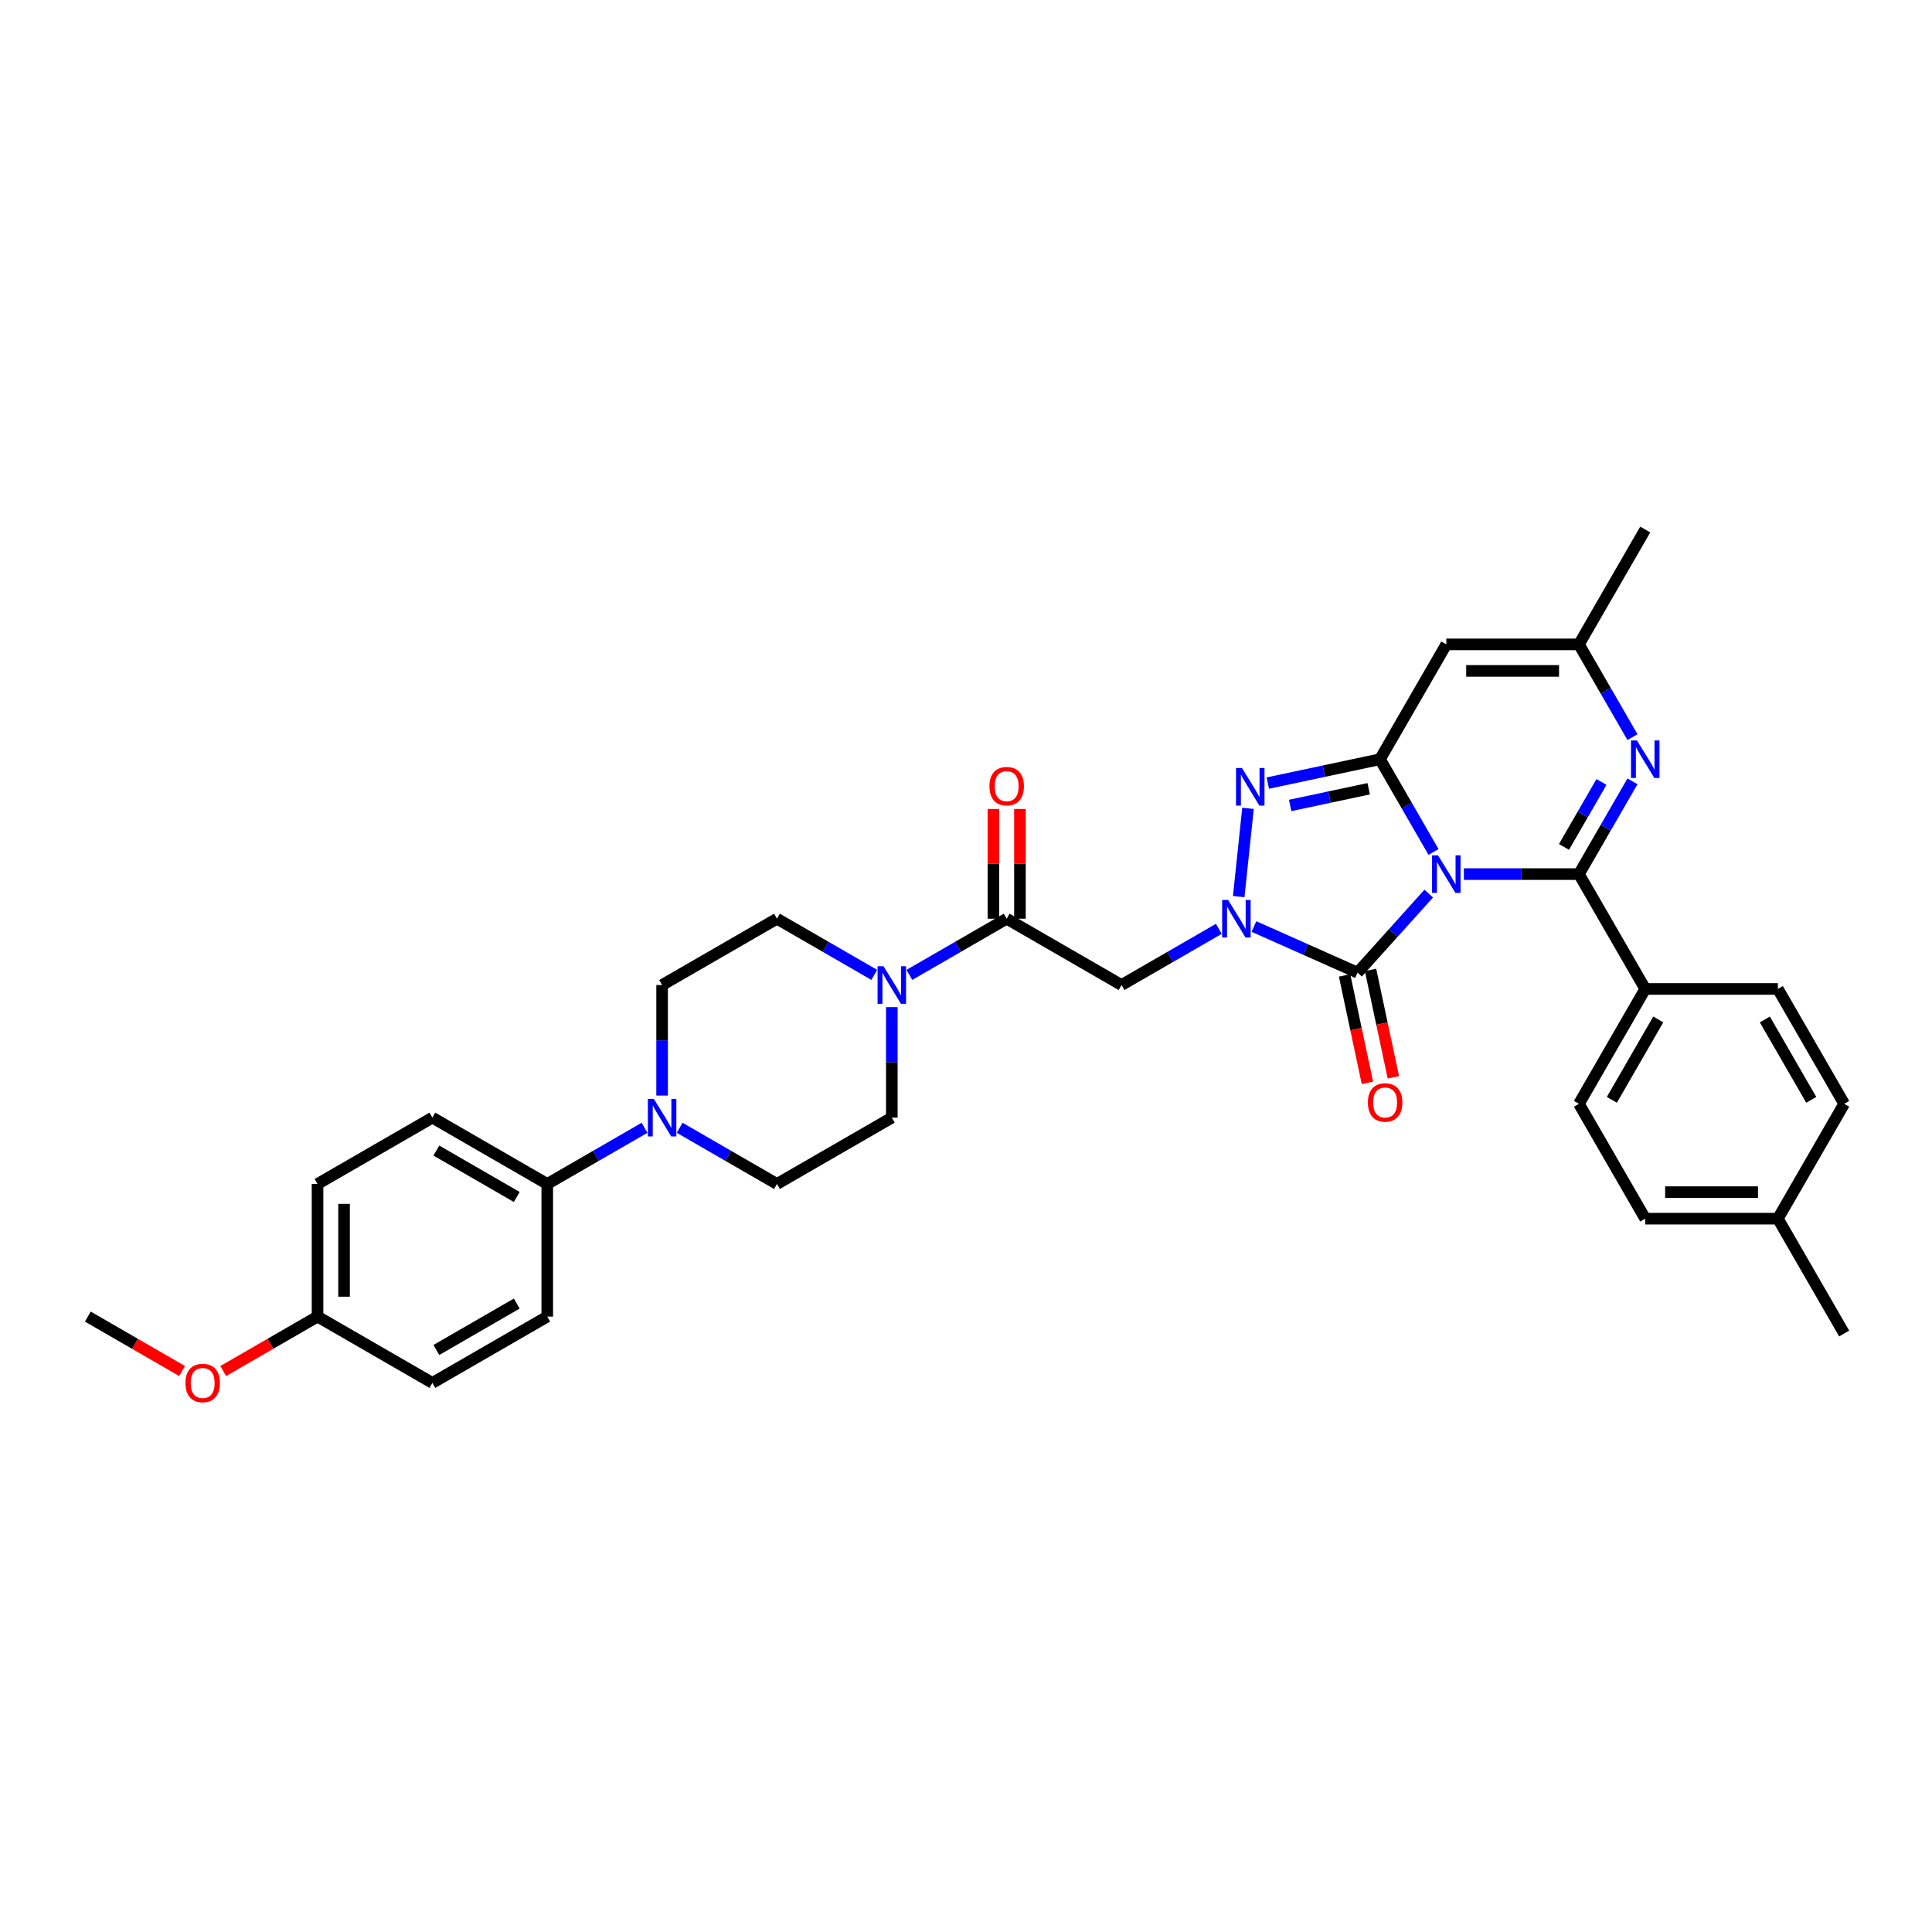 <?xml version='1.0' encoding='iso-8859-1'?>
<svg version='1.1' baseProfile='full'
              xmlns='http://www.w3.org/2000/svg'
                      xmlns:rdkit='http://www.rdkit.org/xml'
                      xmlns:xlink='http://www.w3.org/1999/xlink'
                  xml:space='preserve'
width='1000px' height='1000px' viewBox='0 0 1000 1000'>
<!-- END OF HEADER -->
<rect style='opacity:1.0;fill:#FFFFFF;stroke:none' width='1000' height='1000' x='0' y='0'> </rect>
<path class='bond-0' d='M 742.001,440.993 L 728.14,416.986' style='fill:none;fill-rule:evenodd;stroke:#0000FF;stroke-width:6px;stroke-linecap:butt;stroke-linejoin:miter;stroke-opacity:1' />
<path class='bond-0' d='M 728.14,416.986 L 714.28,392.98' style='fill:none;fill-rule:evenodd;stroke:#000000;stroke-width:6px;stroke-linecap:butt;stroke-linejoin:miter;stroke-opacity:1' />
<path class='bond-2' d='M 757.693,452.43 L 787.472,452.43' style='fill:none;fill-rule:evenodd;stroke:#0000FF;stroke-width:6px;stroke-linecap:butt;stroke-linejoin:miter;stroke-opacity:1' />
<path class='bond-2' d='M 787.472,452.43 L 817.251,452.43' style='fill:none;fill-rule:evenodd;stroke:#000000;stroke-width:6px;stroke-linecap:butt;stroke-linejoin:miter;stroke-opacity:1' />
<path class='bond-3' d='M 739.515,462.524 L 721.092,482.984' style='fill:none;fill-rule:evenodd;stroke:#0000FF;stroke-width:6px;stroke-linecap:butt;stroke-linejoin:miter;stroke-opacity:1' />
<path class='bond-3' d='M 721.092,482.984 L 702.67,503.445' style='fill:none;fill-rule:evenodd;stroke:#000000;stroke-width:6px;stroke-linecap:butt;stroke-linejoin:miter;stroke-opacity:1' />
<path class='bond-4' d='M 714.28,392.98 L 685.251,399.15' style='fill:none;fill-rule:evenodd;stroke:#000000;stroke-width:6px;stroke-linecap:butt;stroke-linejoin:miter;stroke-opacity:1' />
<path class='bond-4' d='M 685.251,399.15 L 656.222,405.32' style='fill:none;fill-rule:evenodd;stroke:#0000FF;stroke-width:6px;stroke-linecap:butt;stroke-linejoin:miter;stroke-opacity:1' />
<path class='bond-4' d='M 708.426,408.26 L 688.105,412.579' style='fill:none;fill-rule:evenodd;stroke:#000000;stroke-width:6px;stroke-linecap:butt;stroke-linejoin:miter;stroke-opacity:1' />
<path class='bond-4' d='M 688.105,412.579 L 667.785,416.899' style='fill:none;fill-rule:evenodd;stroke:#0000FF;stroke-width:6px;stroke-linecap:butt;stroke-linejoin:miter;stroke-opacity:1' />
<path class='bond-6' d='M 714.28,392.98 L 748.604,333.529' style='fill:none;fill-rule:evenodd;stroke:#000000;stroke-width:6px;stroke-linecap:butt;stroke-linejoin:miter;stroke-opacity:1' />
<path class='bond-1' d='M 649.046,479.57 L 675.858,491.507' style='fill:none;fill-rule:evenodd;stroke:#0000FF;stroke-width:6px;stroke-linecap:butt;stroke-linejoin:miter;stroke-opacity:1' />
<path class='bond-1' d='M 675.858,491.507 L 702.67,503.445' style='fill:none;fill-rule:evenodd;stroke:#000000;stroke-width:6px;stroke-linecap:butt;stroke-linejoin:miter;stroke-opacity:1' />
<path class='bond-7' d='M 630.868,480.771 L 605.688,495.309' style='fill:none;fill-rule:evenodd;stroke:#0000FF;stroke-width:6px;stroke-linecap:butt;stroke-linejoin:miter;stroke-opacity:1' />
<path class='bond-7' d='M 605.688,495.309 L 580.507,509.847' style='fill:none;fill-rule:evenodd;stroke:#000000;stroke-width:6px;stroke-linecap:butt;stroke-linejoin:miter;stroke-opacity:1' />
<path class='bond-34' d='M 641.159,464.087 L 645.961,418.401' style='fill:none;fill-rule:evenodd;stroke:#0000FF;stroke-width:6px;stroke-linecap:butt;stroke-linejoin:miter;stroke-opacity:1' />
<path class='bond-5' d='M 817.251,452.43 L 831.111,428.423' style='fill:none;fill-rule:evenodd;stroke:#000000;stroke-width:6px;stroke-linecap:butt;stroke-linejoin:miter;stroke-opacity:1' />
<path class='bond-5' d='M 831.111,428.423 L 844.972,404.416' style='fill:none;fill-rule:evenodd;stroke:#0000FF;stroke-width:6px;stroke-linecap:butt;stroke-linejoin:miter;stroke-opacity:1' />
<path class='bond-5' d='M 809.519,438.363 L 819.221,421.558' style='fill:none;fill-rule:evenodd;stroke:#000000;stroke-width:6px;stroke-linecap:butt;stroke-linejoin:miter;stroke-opacity:1' />
<path class='bond-5' d='M 819.221,421.558 L 828.923,404.753' style='fill:none;fill-rule:evenodd;stroke:#0000FF;stroke-width:6px;stroke-linecap:butt;stroke-linejoin:miter;stroke-opacity:1' />
<path class='bond-12' d='M 817.251,452.43 L 851.575,511.88' style='fill:none;fill-rule:evenodd;stroke:#000000;stroke-width:6px;stroke-linecap:butt;stroke-linejoin:miter;stroke-opacity:1' />
<path class='bond-13' d='M 695.955,504.872 L 701.864,532.672' style='fill:none;fill-rule:evenodd;stroke:#000000;stroke-width:6px;stroke-linecap:butt;stroke-linejoin:miter;stroke-opacity:1' />
<path class='bond-13' d='M 701.864,532.672 L 707.773,560.473' style='fill:none;fill-rule:evenodd;stroke:#FF0000;stroke-width:6px;stroke-linecap:butt;stroke-linejoin:miter;stroke-opacity:1' />
<path class='bond-13' d='M 709.384,502.017 L 715.294,529.818' style='fill:none;fill-rule:evenodd;stroke:#000000;stroke-width:6px;stroke-linecap:butt;stroke-linejoin:miter;stroke-opacity:1' />
<path class='bond-13' d='M 715.294,529.818 L 721.203,557.618' style='fill:none;fill-rule:evenodd;stroke:#FF0000;stroke-width:6px;stroke-linecap:butt;stroke-linejoin:miter;stroke-opacity:1' />
<path class='bond-10' d='M 844.972,381.543 L 831.111,357.536' style='fill:none;fill-rule:evenodd;stroke:#0000FF;stroke-width:6px;stroke-linecap:butt;stroke-linejoin:miter;stroke-opacity:1' />
<path class='bond-10' d='M 831.111,357.536 L 817.251,333.529' style='fill:none;fill-rule:evenodd;stroke:#000000;stroke-width:6px;stroke-linecap:butt;stroke-linejoin:miter;stroke-opacity:1' />
<path class='bond-35' d='M 748.604,333.529 L 817.251,333.529' style='fill:none;fill-rule:evenodd;stroke:#000000;stroke-width:6px;stroke-linecap:butt;stroke-linejoin:miter;stroke-opacity:1' />
<path class='bond-35' d='M 758.901,347.259 L 806.954,347.259' style='fill:none;fill-rule:evenodd;stroke:#000000;stroke-width:6px;stroke-linecap:butt;stroke-linejoin:miter;stroke-opacity:1' />
<path class='bond-8' d='M 580.507,509.847 L 521.057,475.523' style='fill:none;fill-rule:evenodd;stroke:#000000;stroke-width:6px;stroke-linecap:butt;stroke-linejoin:miter;stroke-opacity:1' />
<path class='bond-9' d='M 521.057,475.523 L 495.876,490.061' style='fill:none;fill-rule:evenodd;stroke:#000000;stroke-width:6px;stroke-linecap:butt;stroke-linejoin:miter;stroke-opacity:1' />
<path class='bond-9' d='M 495.876,490.061 L 470.695,504.599' style='fill:none;fill-rule:evenodd;stroke:#0000FF;stroke-width:6px;stroke-linecap:butt;stroke-linejoin:miter;stroke-opacity:1' />
<path class='bond-19' d='M 527.921,475.523 L 527.921,447.124' style='fill:none;fill-rule:evenodd;stroke:#000000;stroke-width:6px;stroke-linecap:butt;stroke-linejoin:miter;stroke-opacity:1' />
<path class='bond-19' d='M 527.921,447.124 L 527.921,418.725' style='fill:none;fill-rule:evenodd;stroke:#FF0000;stroke-width:6px;stroke-linecap:butt;stroke-linejoin:miter;stroke-opacity:1' />
<path class='bond-19' d='M 514.192,475.523 L 514.192,447.124' style='fill:none;fill-rule:evenodd;stroke:#000000;stroke-width:6px;stroke-linecap:butt;stroke-linejoin:miter;stroke-opacity:1' />
<path class='bond-19' d='M 514.192,447.124 L 514.192,418.725' style='fill:none;fill-rule:evenodd;stroke:#FF0000;stroke-width:6px;stroke-linecap:butt;stroke-linejoin:miter;stroke-opacity:1' />
<path class='bond-15' d='M 452.518,504.599 L 427.337,490.061' style='fill:none;fill-rule:evenodd;stroke:#0000FF;stroke-width:6px;stroke-linecap:butt;stroke-linejoin:miter;stroke-opacity:1' />
<path class='bond-15' d='M 427.337,490.061 L 402.156,475.523' style='fill:none;fill-rule:evenodd;stroke:#000000;stroke-width:6px;stroke-linecap:butt;stroke-linejoin:miter;stroke-opacity:1' />
<path class='bond-16' d='M 461.606,521.284 L 461.606,549.889' style='fill:none;fill-rule:evenodd;stroke:#0000FF;stroke-width:6px;stroke-linecap:butt;stroke-linejoin:miter;stroke-opacity:1' />
<path class='bond-16' d='M 461.606,549.889 L 461.606,578.494' style='fill:none;fill-rule:evenodd;stroke:#000000;stroke-width:6px;stroke-linecap:butt;stroke-linejoin:miter;stroke-opacity:1' />
<path class='bond-31' d='M 817.251,333.529 L 851.575,274.079' style='fill:none;fill-rule:evenodd;stroke:#000000;stroke-width:6px;stroke-linecap:butt;stroke-linejoin:miter;stroke-opacity:1' />
<path class='bond-11' d='M 351.795,583.742 L 376.976,598.28' style='fill:none;fill-rule:evenodd;stroke:#0000FF;stroke-width:6px;stroke-linecap:butt;stroke-linejoin:miter;stroke-opacity:1' />
<path class='bond-11' d='M 376.976,598.28 L 402.156,612.818' style='fill:none;fill-rule:evenodd;stroke:#000000;stroke-width:6px;stroke-linecap:butt;stroke-linejoin:miter;stroke-opacity:1' />
<path class='bond-14' d='M 333.617,583.742 L 308.436,598.28' style='fill:none;fill-rule:evenodd;stroke:#0000FF;stroke-width:6px;stroke-linecap:butt;stroke-linejoin:miter;stroke-opacity:1' />
<path class='bond-14' d='M 308.436,598.28 L 283.256,612.818' style='fill:none;fill-rule:evenodd;stroke:#000000;stroke-width:6px;stroke-linecap:butt;stroke-linejoin:miter;stroke-opacity:1' />
<path class='bond-37' d='M 342.706,567.058 L 342.706,538.452' style='fill:none;fill-rule:evenodd;stroke:#0000FF;stroke-width:6px;stroke-linecap:butt;stroke-linejoin:miter;stroke-opacity:1' />
<path class='bond-37' d='M 342.706,538.452 L 342.706,509.847' style='fill:none;fill-rule:evenodd;stroke:#000000;stroke-width:6px;stroke-linecap:butt;stroke-linejoin:miter;stroke-opacity:1' />
<path class='bond-20' d='M 851.575,511.88 L 817.251,571.33' style='fill:none;fill-rule:evenodd;stroke:#000000;stroke-width:6px;stroke-linecap:butt;stroke-linejoin:miter;stroke-opacity:1' />
<path class='bond-20' d='M 858.316,527.662 L 834.29,569.278' style='fill:none;fill-rule:evenodd;stroke:#000000;stroke-width:6px;stroke-linecap:butt;stroke-linejoin:miter;stroke-opacity:1' />
<path class='bond-21' d='M 851.575,511.88 L 920.222,511.88' style='fill:none;fill-rule:evenodd;stroke:#000000;stroke-width:6px;stroke-linecap:butt;stroke-linejoin:miter;stroke-opacity:1' />
<path class='bond-22' d='M 283.256,612.818 L 223.805,578.494' style='fill:none;fill-rule:evenodd;stroke:#000000;stroke-width:6px;stroke-linecap:butt;stroke-linejoin:miter;stroke-opacity:1' />
<path class='bond-22' d='M 267.473,619.559 L 225.858,595.533' style='fill:none;fill-rule:evenodd;stroke:#000000;stroke-width:6px;stroke-linecap:butt;stroke-linejoin:miter;stroke-opacity:1' />
<path class='bond-23' d='M 283.256,612.818 L 283.256,681.465' style='fill:none;fill-rule:evenodd;stroke:#000000;stroke-width:6px;stroke-linecap:butt;stroke-linejoin:miter;stroke-opacity:1' />
<path class='bond-17' d='M 402.156,475.523 L 342.706,509.847' style='fill:none;fill-rule:evenodd;stroke:#000000;stroke-width:6px;stroke-linecap:butt;stroke-linejoin:miter;stroke-opacity:1' />
<path class='bond-18' d='M 461.606,578.494 L 402.156,612.818' style='fill:none;fill-rule:evenodd;stroke:#000000;stroke-width:6px;stroke-linecap:butt;stroke-linejoin:miter;stroke-opacity:1' />
<path class='bond-27' d='M 817.251,571.33 L 851.575,630.781' style='fill:none;fill-rule:evenodd;stroke:#000000;stroke-width:6px;stroke-linecap:butt;stroke-linejoin:miter;stroke-opacity:1' />
<path class='bond-28' d='M 920.222,511.88 L 954.545,571.33' style='fill:none;fill-rule:evenodd;stroke:#000000;stroke-width:6px;stroke-linecap:butt;stroke-linejoin:miter;stroke-opacity:1' />
<path class='bond-28' d='M 913.48,527.662 L 937.507,569.278' style='fill:none;fill-rule:evenodd;stroke:#000000;stroke-width:6px;stroke-linecap:butt;stroke-linejoin:miter;stroke-opacity:1' />
<path class='bond-26' d='M 223.805,578.494 L 164.355,612.818' style='fill:none;fill-rule:evenodd;stroke:#000000;stroke-width:6px;stroke-linecap:butt;stroke-linejoin:miter;stroke-opacity:1' />
<path class='bond-25' d='M 283.256,681.465 L 223.805,715.789' style='fill:none;fill-rule:evenodd;stroke:#000000;stroke-width:6px;stroke-linecap:butt;stroke-linejoin:miter;stroke-opacity:1' />
<path class='bond-25' d='M 267.473,674.724 L 225.858,698.75' style='fill:none;fill-rule:evenodd;stroke:#000000;stroke-width:6px;stroke-linecap:butt;stroke-linejoin:miter;stroke-opacity:1' />
<path class='bond-24' d='M 164.355,681.465 L 223.805,715.789' style='fill:none;fill-rule:evenodd;stroke:#000000;stroke-width:6px;stroke-linecap:butt;stroke-linejoin:miter;stroke-opacity:1' />
<path class='bond-30' d='M 164.355,681.465 L 139.95,695.555' style='fill:none;fill-rule:evenodd;stroke:#000000;stroke-width:6px;stroke-linecap:butt;stroke-linejoin:miter;stroke-opacity:1' />
<path class='bond-30' d='M 139.95,695.555 L 115.545,709.646' style='fill:none;fill-rule:evenodd;stroke:#FF0000;stroke-width:6px;stroke-linecap:butt;stroke-linejoin:miter;stroke-opacity:1' />
<path class='bond-38' d='M 164.355,681.465 L 164.355,612.818' style='fill:none;fill-rule:evenodd;stroke:#000000;stroke-width:6px;stroke-linecap:butt;stroke-linejoin:miter;stroke-opacity:1' />
<path class='bond-38' d='M 178.085,671.168 L 178.085,623.115' style='fill:none;fill-rule:evenodd;stroke:#000000;stroke-width:6px;stroke-linecap:butt;stroke-linejoin:miter;stroke-opacity:1' />
<path class='bond-36' d='M 851.575,630.781 L 920.222,630.781' style='fill:none;fill-rule:evenodd;stroke:#000000;stroke-width:6px;stroke-linecap:butt;stroke-linejoin:miter;stroke-opacity:1' />
<path class='bond-36' d='M 861.872,617.051 L 909.925,617.051' style='fill:none;fill-rule:evenodd;stroke:#000000;stroke-width:6px;stroke-linecap:butt;stroke-linejoin:miter;stroke-opacity:1' />
<path class='bond-29' d='M 954.545,571.33 L 920.222,630.781' style='fill:none;fill-rule:evenodd;stroke:#000000;stroke-width:6px;stroke-linecap:butt;stroke-linejoin:miter;stroke-opacity:1' />
<path class='bond-32' d='M 920.222,630.781 L 954.545,690.231' style='fill:none;fill-rule:evenodd;stroke:#000000;stroke-width:6px;stroke-linecap:butt;stroke-linejoin:miter;stroke-opacity:1' />
<path class='bond-33' d='M 94.264,709.646 L 69.859,695.555' style='fill:none;fill-rule:evenodd;stroke:#FF0000;stroke-width:6px;stroke-linecap:butt;stroke-linejoin:miter;stroke-opacity:1' />
<path class='bond-33' d='M 69.859,695.555 L 45.455,681.465' style='fill:none;fill-rule:evenodd;stroke:#000000;stroke-width:6px;stroke-linecap:butt;stroke-linejoin:miter;stroke-opacity:1' />
<path  class='atom-0' d='M 744.306 442.709
L 750.677 453.006
Q 751.308 454.022, 752.324 455.862
Q 753.34 457.702, 753.395 457.812
L 753.395 442.709
L 755.976 442.709
L 755.976 462.15
L 753.313 462.15
L 746.476 450.892
Q 745.679 449.574, 744.828 448.064
Q 744.004 446.554, 743.757 446.087
L 743.757 462.15
L 741.231 462.15
L 741.231 442.709
L 744.306 442.709
' fill='#0000FF'/>
<path  class='atom-2' d='M 635.66 465.803
L 642.03 476.1
Q 642.662 477.116, 643.678 478.956
Q 644.694 480.795, 644.749 480.905
L 644.749 465.803
L 647.33 465.803
L 647.33 485.244
L 644.666 485.244
L 637.829 473.986
Q 637.033 472.668, 636.182 471.157
Q 635.358 469.647, 635.111 469.18
L 635.111 485.244
L 632.585 485.244
L 632.585 465.803
L 635.66 465.803
' fill='#0000FF'/>
<path  class='atom-5' d='M 642.836 397.532
L 649.206 407.829
Q 649.838 408.845, 650.854 410.684
Q 651.87 412.524, 651.924 412.634
L 651.924 397.532
L 654.506 397.532
L 654.506 416.973
L 651.842 416.973
L 645.005 405.714
Q 644.209 404.396, 643.357 402.886
Q 642.534 401.376, 642.286 400.909
L 642.286 416.973
L 639.76 416.973
L 639.76 397.532
L 642.836 397.532
' fill='#0000FF'/>
<path  class='atom-6' d='M 847.277 383.259
L 853.648 393.556
Q 854.279 394.572, 855.295 396.412
Q 856.311 398.252, 856.366 398.361
L 856.366 383.259
L 858.947 383.259
L 858.947 402.7
L 856.284 402.7
L 849.446 391.442
Q 848.65 390.124, 847.799 388.614
Q 846.975 387.103, 846.728 386.637
L 846.728 402.7
L 844.202 402.7
L 844.202 383.259
L 847.277 383.259
' fill='#0000FF'/>
<path  class='atom-10' d='M 457.309 500.126
L 463.68 510.424
Q 464.311 511.44, 465.327 513.279
Q 466.343 515.119, 466.398 515.229
L 466.398 500.126
L 468.979 500.126
L 468.979 519.567
L 466.316 519.567
L 459.478 508.309
Q 458.682 506.991, 457.831 505.481
Q 457.007 503.971, 456.76 503.504
L 456.76 519.567
L 454.234 519.567
L 454.234 500.126
L 457.309 500.126
' fill='#0000FF'/>
<path  class='atom-12' d='M 338.409 568.774
L 344.779 579.071
Q 345.411 580.087, 346.427 581.927
Q 347.443 583.766, 347.497 583.876
L 347.497 568.774
L 350.079 568.774
L 350.079 588.215
L 347.415 588.215
L 340.578 576.956
Q 339.782 575.638, 338.93 574.128
Q 338.107 572.618, 337.859 572.151
L 337.859 588.215
L 335.333 588.215
L 335.333 568.774
L 338.409 568.774
' fill='#0000FF'/>
<path  class='atom-14' d='M 708.018 570.647
Q 708.018 565.979, 710.325 563.37
Q 712.631 560.762, 716.942 560.762
Q 721.253 560.762, 723.56 563.37
Q 725.866 565.979, 725.866 570.647
Q 725.866 575.37, 723.532 578.061
Q 721.198 580.724, 716.942 580.724
Q 712.659 580.724, 710.325 578.061
Q 708.018 575.397, 708.018 570.647
M 716.942 578.527
Q 719.908 578.527, 721.5 576.55
Q 723.121 574.546, 723.121 570.647
Q 723.121 566.83, 721.5 564.908
Q 719.908 562.958, 716.942 562.958
Q 713.977 562.958, 712.357 564.88
Q 710.764 566.802, 710.764 570.647
Q 710.764 574.573, 712.357 576.55
Q 713.977 578.527, 716.942 578.527
' fill='#FF0000'/>
<path  class='atom-20' d='M 512.133 406.931
Q 512.133 402.263, 514.439 399.654
Q 516.746 397.046, 521.057 397.046
Q 525.368 397.046, 527.674 399.654
Q 529.981 402.263, 529.981 406.931
Q 529.981 411.654, 527.647 414.345
Q 525.313 417.008, 521.057 417.008
Q 516.773 417.008, 514.439 414.345
Q 512.133 411.681, 512.133 406.931
M 521.057 414.812
Q 524.022 414.812, 525.615 412.835
Q 527.235 410.83, 527.235 406.931
Q 527.235 403.114, 525.615 401.192
Q 524.022 399.242, 521.057 399.242
Q 518.091 399.242, 516.471 401.165
Q 514.878 403.087, 514.878 406.931
Q 514.878 410.858, 516.471 412.835
Q 518.091 414.812, 521.057 414.812
' fill='#FF0000'/>
<path  class='atom-31' d='M 95.981 715.844
Q 95.981 711.176, 98.287 708.567
Q 100.594 705.958, 104.905 705.958
Q 109.216 705.958, 111.522 708.567
Q 113.829 711.176, 113.829 715.844
Q 113.829 720.567, 111.495 723.258
Q 109.161 725.921, 104.905 725.921
Q 100.621 725.921, 98.287 723.258
Q 95.981 720.594, 95.981 715.844
M 104.905 723.724
Q 107.87 723.724, 109.463 721.747
Q 111.083 719.743, 111.083 715.844
Q 111.083 712.027, 109.463 710.105
Q 107.87 708.155, 104.905 708.155
Q 101.939 708.155, 100.319 710.077
Q 98.727 711.999, 98.727 715.844
Q 98.727 719.77, 100.319 721.747
Q 101.939 723.724, 104.905 723.724
' fill='#FF0000'/>
</svg>
